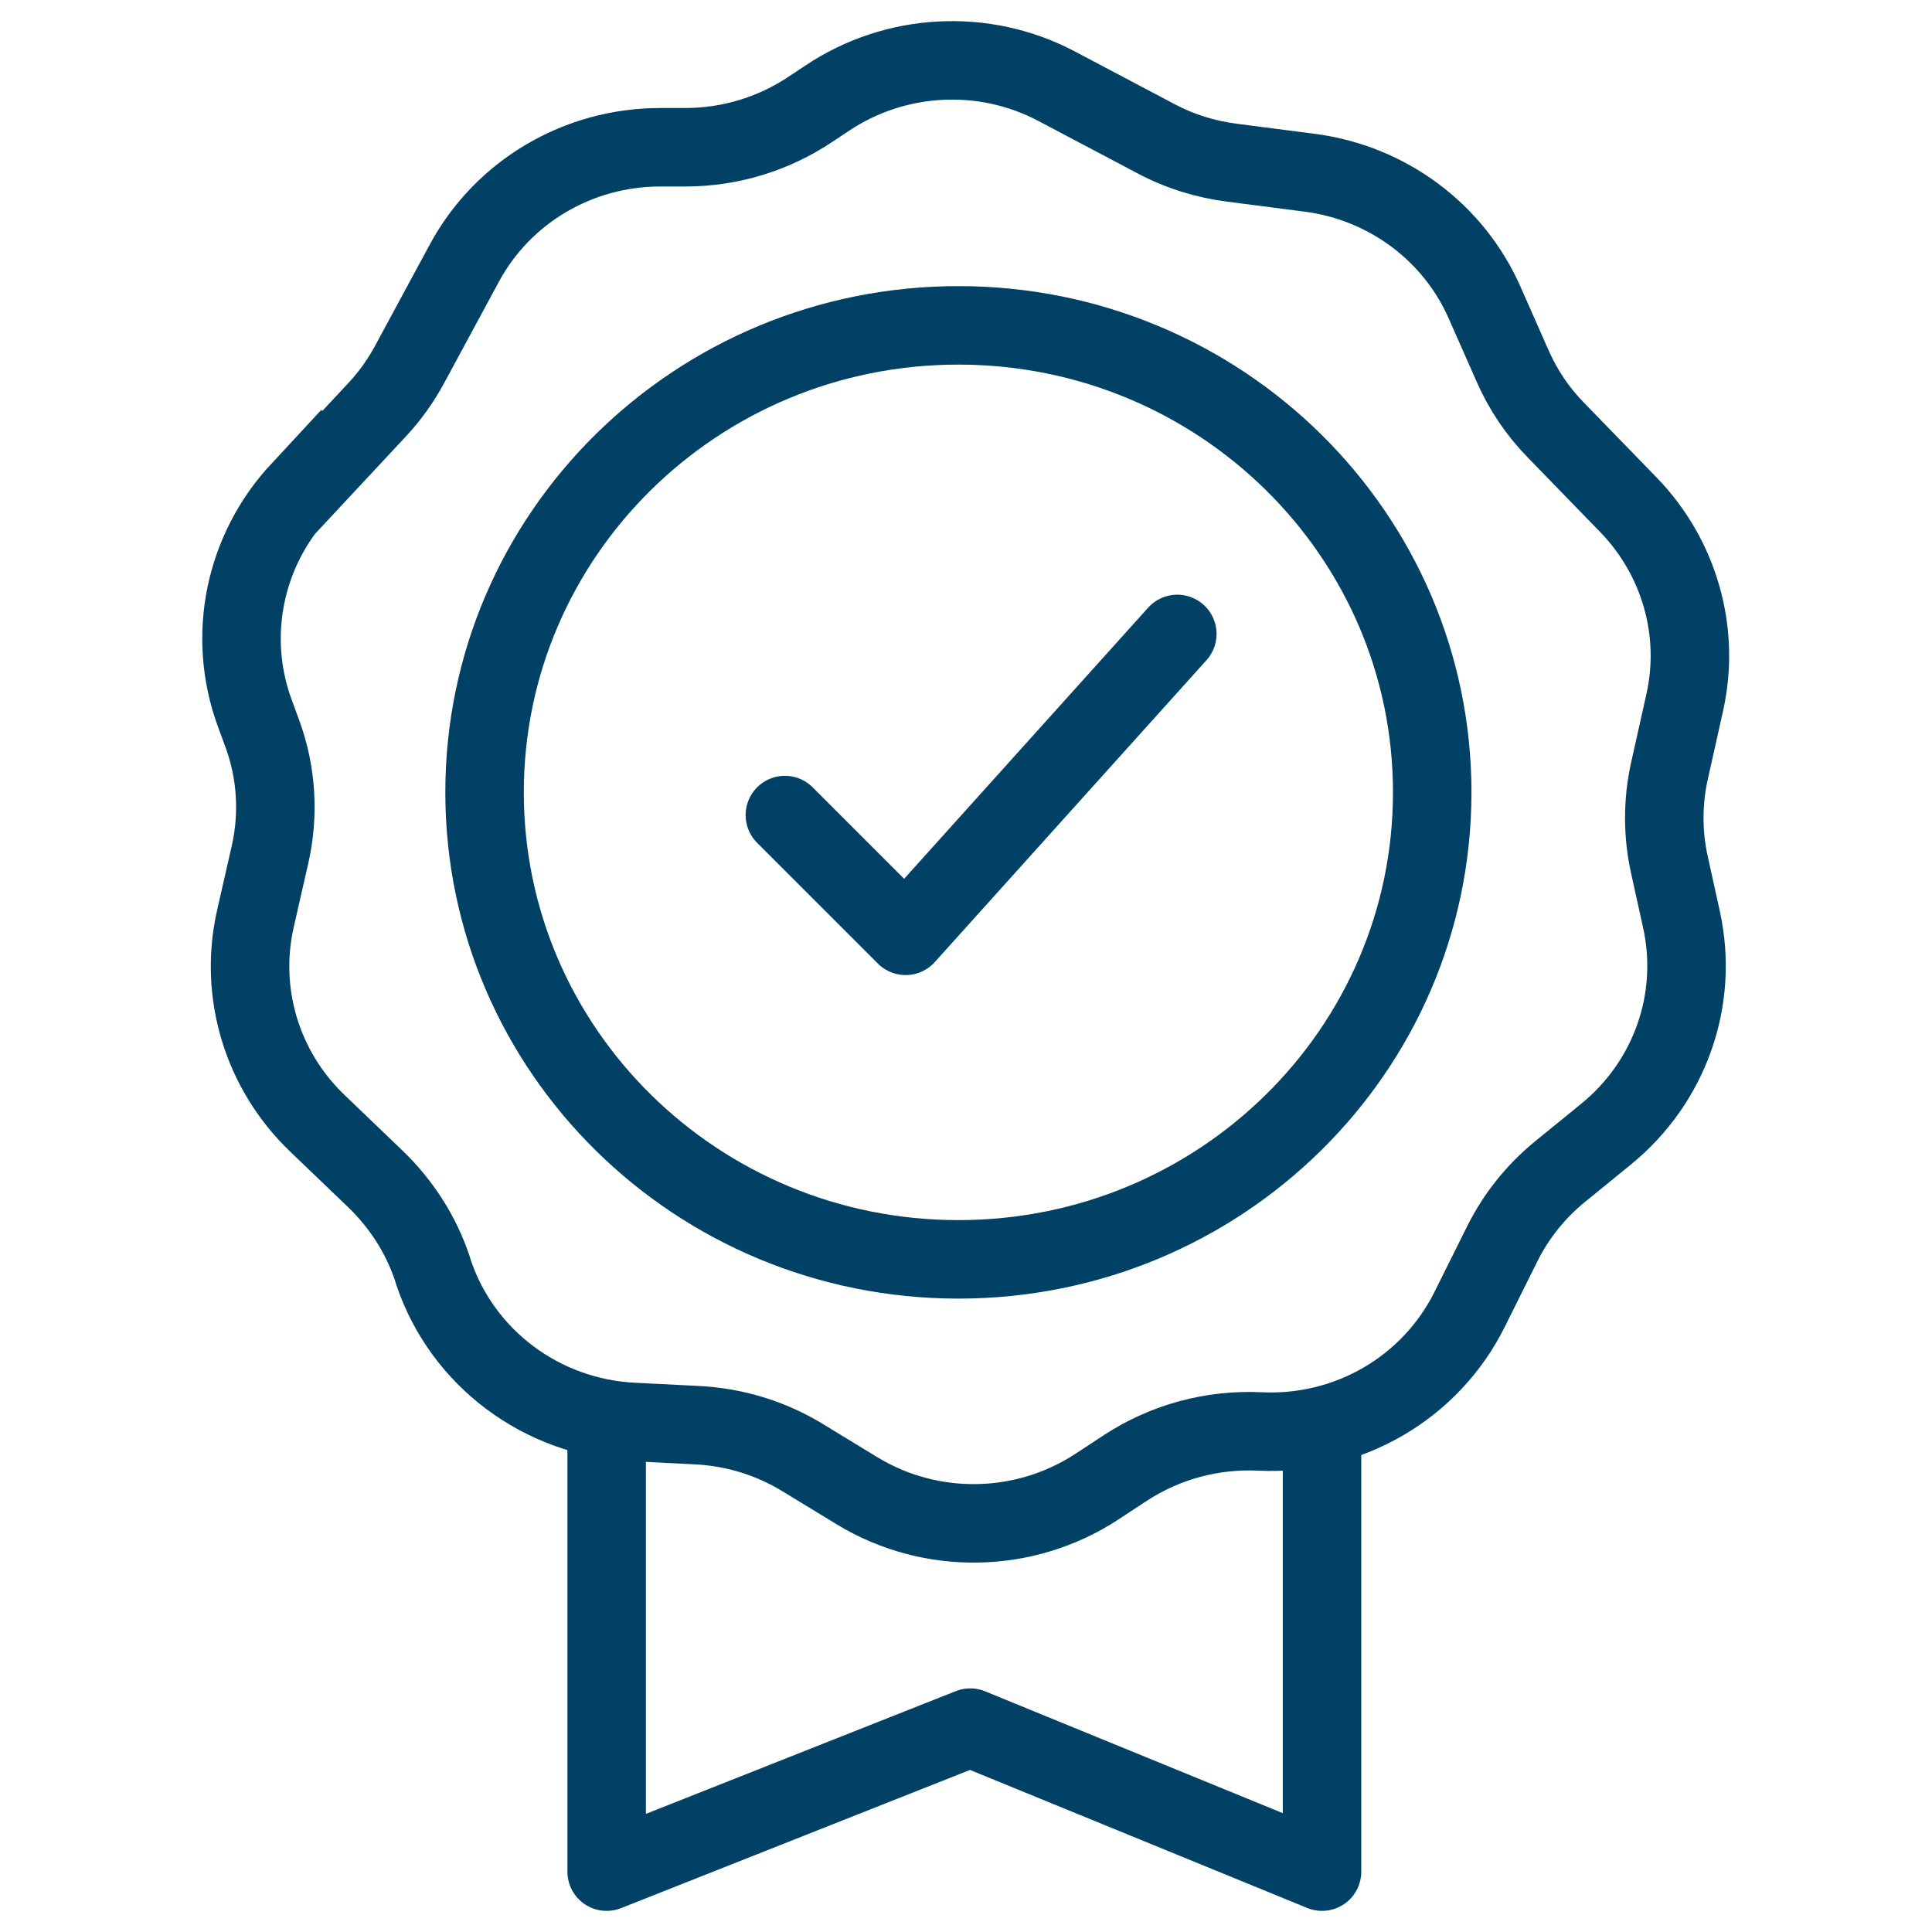 <svg width="32" height="32" viewBox="0 0 32 32" fill="none" xmlns="http://www.w3.org/2000/svg">
<path d="M4.975 8.15L6.243 6.79C6.455 6.565 6.636 6.309 6.784 6.037L7.691 4.358C8.328 3.176 9.575 2.439 10.934 2.439H11.353C12.091 2.439 12.812 2.219 13.422 1.811L13.698 1.628C14.829 0.87 16.299 0.791 17.503 1.429L19.148 2.298C19.541 2.507 19.965 2.638 20.406 2.695L21.7 2.862C22.979 3.03 24.078 3.846 24.592 5.017L25.054 6.063C25.229 6.461 25.473 6.822 25.776 7.13L26.97 8.359C27.813 9.227 28.169 10.457 27.904 11.638L27.649 12.779C27.538 13.286 27.538 13.809 27.649 14.316L27.851 15.232C28.142 16.555 27.66 17.92 26.604 18.783L25.834 19.41C25.431 19.74 25.107 20.148 24.879 20.608L24.343 21.685C23.696 22.988 22.332 23.783 20.862 23.709C20.077 23.673 19.302 23.882 18.644 24.311L18.166 24.625C16.967 25.409 15.418 25.435 14.197 24.693L13.295 24.143C12.764 23.819 12.165 23.636 11.539 23.605L10.488 23.552C8.976 23.479 7.66 22.496 7.182 21.079L7.156 20.995C6.97 20.446 6.651 19.949 6.232 19.541L5.256 18.605C4.338 17.726 3.95 16.44 4.232 15.21L4.47 14.165C4.624 13.495 4.582 12.794 4.343 12.146L4.216 11.801C3.754 10.53 4.046 9.118 4.969 8.124L4.975 8.15Z" stroke="#004165" stroke-width="1.3" stroke-miterlimit="10"/>
<path d="M15.874 20.859C20.208 20.859 23.722 17.396 23.722 13.124C23.722 8.852 20.208 5.389 15.874 5.389C11.539 5.389 8.026 8.852 8.026 13.124C8.026 17.396 11.539 20.859 15.874 20.859Z" stroke="#004165" stroke-width="1.3" stroke-miterlimit="10"/>
<path d="M13 13.5L15 15.5L19.5 10.5" stroke="#004165" stroke-width="1.3" stroke-linecap="round" stroke-linejoin="round"/>
<path d="M21.897 23.626V31L16.07 28.615L10.048 31V23.495" stroke="#004165" stroke-width="1.3" stroke-miterlimit="10" stroke-linejoin="round"/>
</svg>
